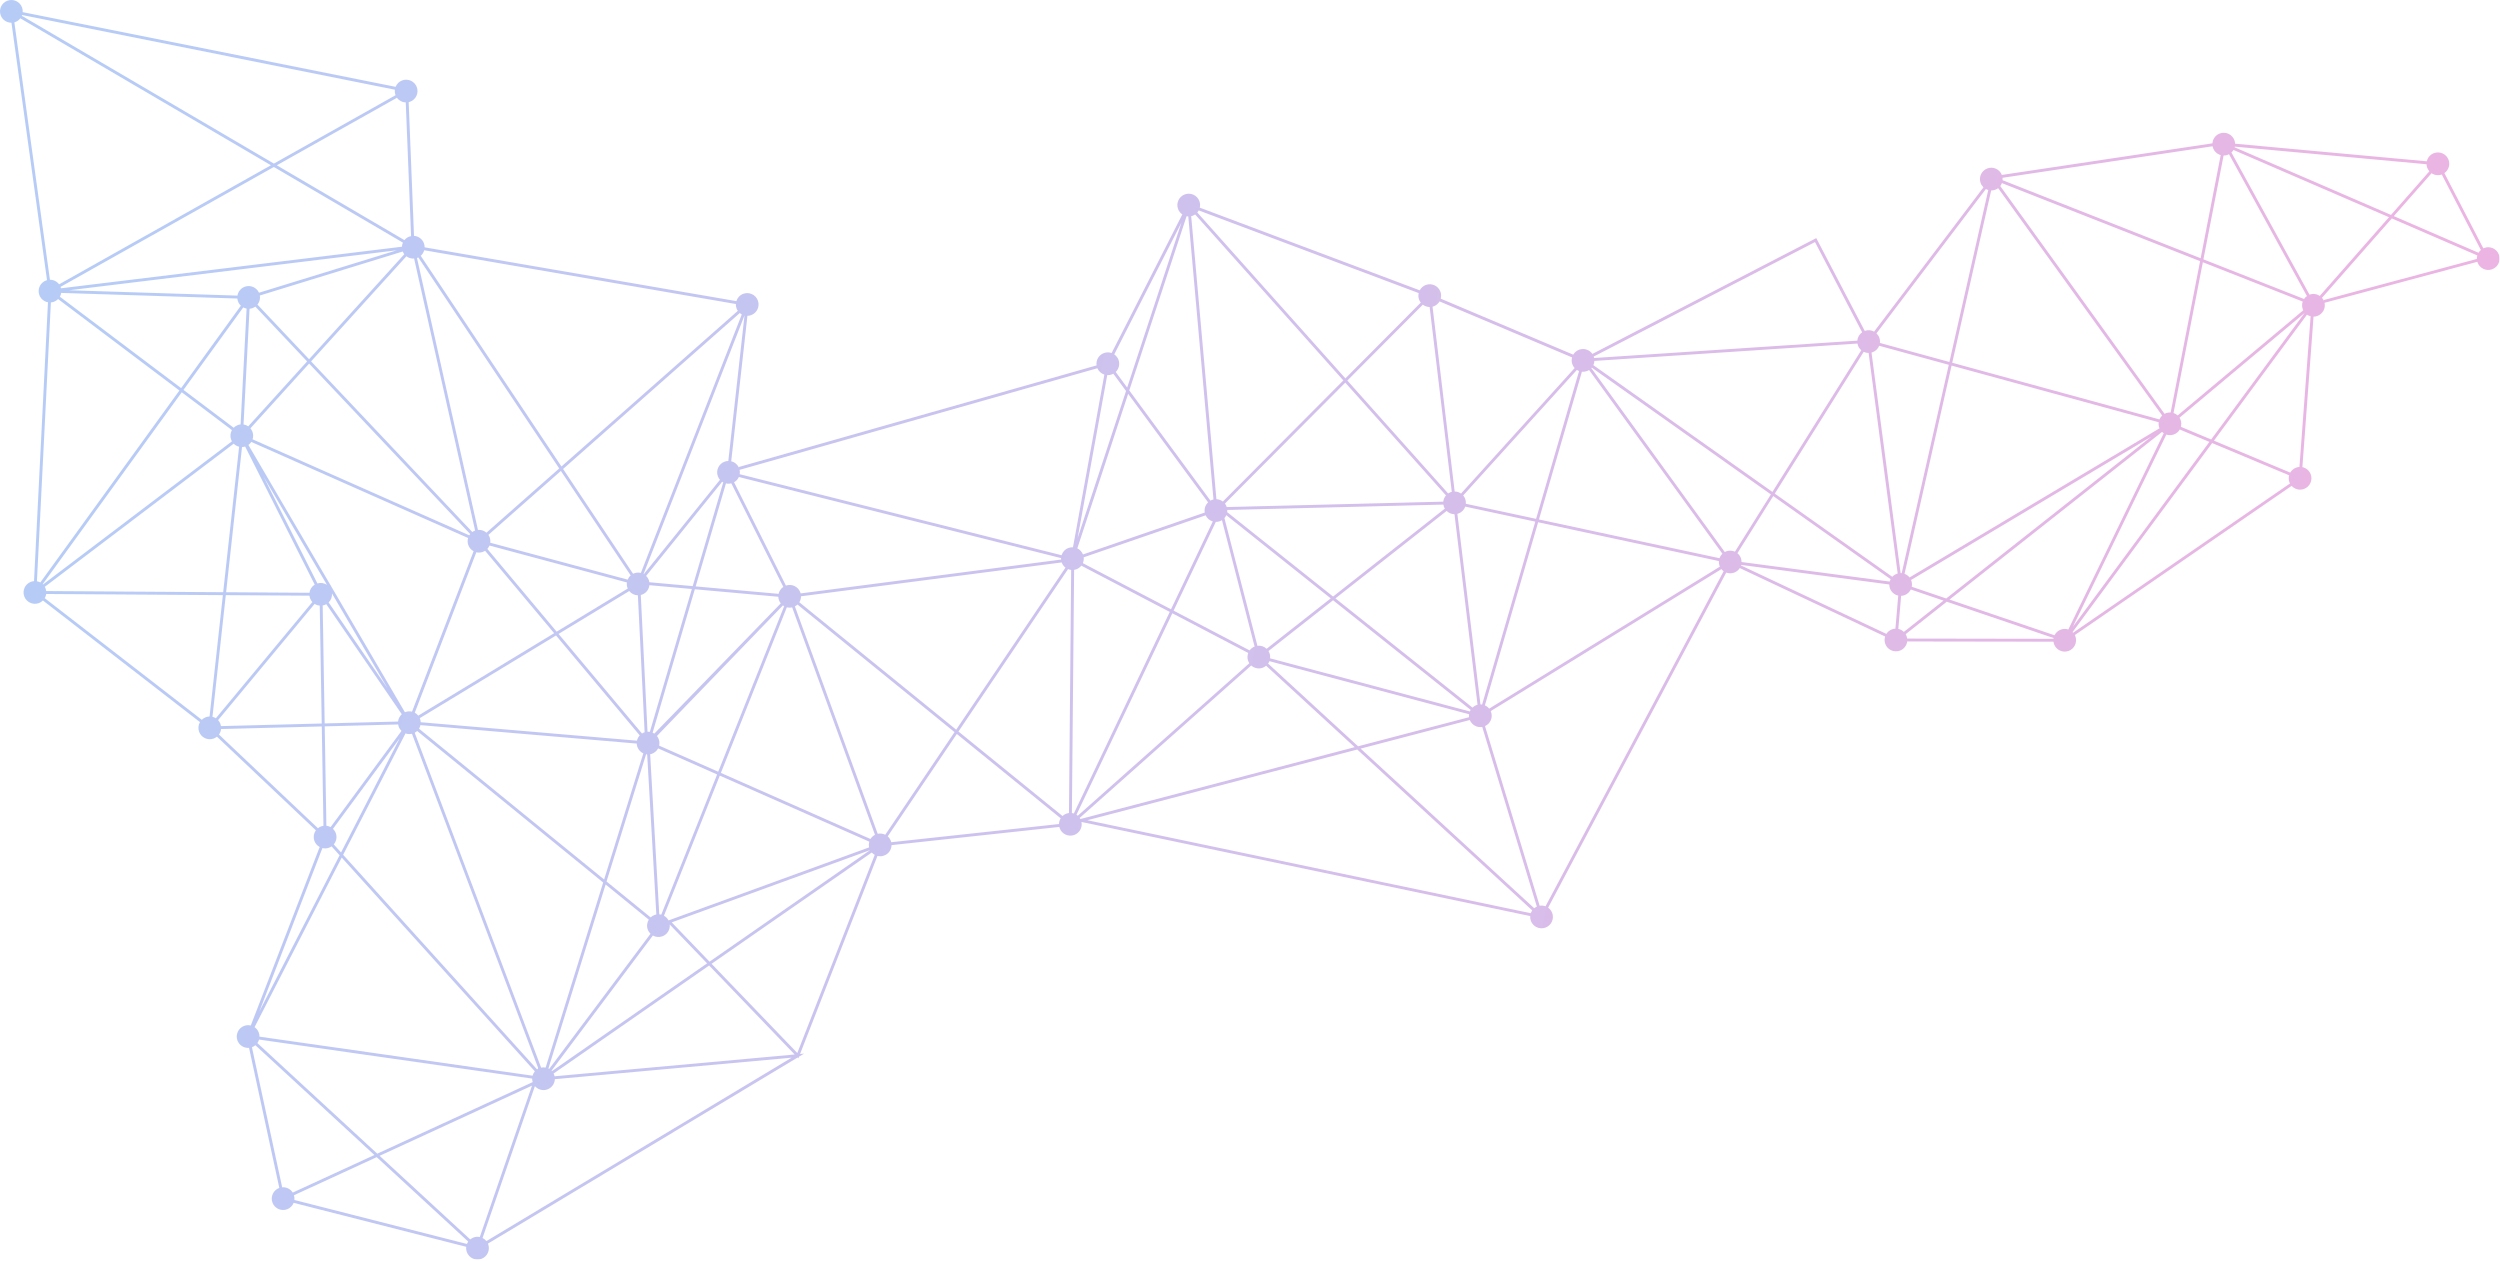 <?xml version="1.0" encoding="UTF-8"?> <svg xmlns="http://www.w3.org/2000/svg" width="2110" height="1064" viewBox="0 0 2110 1064" fill="none"><g clip-path="url(#clip0_184_369)"><g opacity="0.3"><path d="M0.58 12.88C2.01 16.8 5.73 19.21 9.67 19.18L39.68 236.45C39.43 236.52 39.17 236.59 38.92 236.68C33.94 238.49 31.38 244 33.19 248.98C34.4 252.3 37.25 254.54 40.49 255.13L28.71 490.47C27.87 490.54 27.02 490.71 26.19 491.01C21.21 492.82 18.65 498.33 20.46 503.31C22.27 508.29 27.78 510.85 32.76 509.04C34.11 508.55 35.28 507.78 36.24 506.82L168.78 609.47C167.39 611.85 167.03 614.81 168.04 617.6C169.85 622.58 175.36 625.14 180.34 623.33C181.38 622.95 182.3 622.41 183.11 621.75L266.63 700.81C264.82 703.3 264.24 706.62 265.37 709.74C266.2 712.03 267.82 713.8 269.81 714.88L211.67 865.52C209.89 865.08 207.97 865.15 206.12 865.83C201.14 867.64 198.58 873.15 200.39 878.13C201.9 882.29 205.99 884.75 210.2 884.4L235.73 1002.62C235.73 1002.62 235.68 1002.63 235.66 1002.64C230.68 1004.45 228.12 1009.96 229.93 1014.94C231.74 1019.92 237.25 1022.48 242.23 1020.67C244.91 1019.7 246.87 1017.65 247.85 1015.2L393.5 1052.31C393.32 1053.76 393.47 1055.27 394 1056.74C395.81 1061.72 401.32 1064.28 406.3 1062.47C411.28 1060.66 413.84 1055.15 412.03 1050.17C411.96 1049.98 411.88 1049.8 411.8 1049.62L673.16 892.56L673.82 893.24L674.37 891.83L678.63 889.27L675.25 889.58L740.58 722.4C742.37 722.85 744.31 722.78 746.18 722.1C750.01 720.71 752.4 717.13 752.48 713.29L894.05 697.94C894.13 698.29 894.23 698.63 894.36 698.97C896.17 703.95 901.68 706.51 906.66 704.7C911.2 703.05 913.72 698.33 912.76 693.74L1291.51 773.16C1291.41 774.49 1291.57 775.85 1292.05 777.18C1293.86 782.16 1299.37 784.72 1304.35 782.91C1309.33 781.1 1311.89 775.59 1310.08 770.61C1309.39 768.71 1308.15 767.16 1306.62 766.07L1456.94 483.27C1459.01 484.05 1461.35 484.13 1463.59 483.31C1465.65 482.56 1467.28 481.17 1468.38 479.46L1591.05 537.21C1590.42 539.17 1590.4 541.34 1591.16 543.42C1592.97 548.4 1598.48 550.96 1603.46 549.15C1606.94 547.88 1609.23 544.82 1609.68 541.39L1733.1 541.59C1733.19 542.28 1733.35 542.97 1733.6 543.65C1735.41 548.63 1740.92 551.19 1745.9 549.38C1750.88 547.57 1753.44 542.06 1751.63 537.08C1751.49 536.7 1751.33 536.34 1751.15 535.99L1934.13 410.07C1936.67 412.89 1940.76 414.06 1944.55 412.68C1949.53 410.87 1952.09 405.36 1950.28 400.38C1949.1 397.14 1946.35 394.93 1943.2 394.28L1952.63 267.25C1953.7 267.25 1954.79 267.07 1955.85 266.68C1960.43 265.01 1962.96 260.21 1961.92 255.57L2090.88 220.96C2090.94 221.15 2090.99 221.35 2091.06 221.54C2092.87 226.52 2098.38 229.08 2103.36 227.27C2108.34 225.46 2110.9 219.95 2109.09 214.97C2107.28 209.99 2101.77 207.43 2096.79 209.24C2096.5 209.35 2096.21 209.47 2095.94 209.6L2063.06 146.1C2066.55 143.68 2068.13 139.13 2066.61 134.95C2064.8 129.97 2059.29 127.41 2054.31 129.22C2051.12 130.38 2048.93 133.06 2048.24 136.14L1886.43 121.29C1886.39 120.32 1886.21 119.33 1885.86 118.37C1884.05 113.39 1878.54 110.83 1873.56 112.64C1869.89 113.98 1867.54 117.31 1867.28 120.97L1840.14 125.04L1689.57 147.64C1687.67 142.81 1682.27 140.35 1677.37 142.13C1672.39 143.94 1669.83 149.45 1671.64 154.43C1672.17 155.88 1673.01 157.11 1674.06 158.1L1581.75 279.87C1579.41 278.59 1576.56 278.27 1573.86 279.26C1573.86 279.26 1573.84 279.26 1573.83 279.27L1532.93 200.96L1343.97 298.7C1341.55 295.2 1337 293.63 1332.81 295.15C1330.62 295.95 1328.9 297.46 1327.81 299.32L1215.95 252.06C1216.47 250.2 1216.44 248.17 1215.73 246.22C1213.92 241.24 1208.41 238.68 1203.43 240.49C1201.11 241.33 1199.33 242.99 1198.25 245.01L1012.62 175.26C1013.03 173.5 1012.96 171.61 1012.3 169.79C1010.49 164.81 1004.98 162.25 1000 164.06C995.02 165.87 992.46 171.38 994.27 176.36C994.98 178.32 996.27 179.89 997.87 180.98L938.22 297.96C936.19 297.23 933.9 297.19 931.72 297.98C927.36 299.57 924.85 303.99 925.51 308.4L623.54 394.15L623.88 395.34C622.74 392.22 620.15 390.04 617.15 389.31L630.82 266.56C631.85 266.54 632.9 266.36 633.93 265.99C638.91 264.18 641.47 258.67 639.66 253.69C637.85 248.71 632.34 246.15 627.36 247.96C624.43 249.03 622.35 251.38 621.49 254.14L358.38 208.74C358.39 207.62 358.22 206.47 357.81 205.36C356.47 201.68 353.1 199.32 349.42 199.07L344.92 86.21C345.31 86.12 345.69 86.02 346.07 85.88C351.05 84.07 353.61 78.56 351.8 73.58C349.99 68.6 344.48 66.04 339.5 67.85C336.84 68.82 334.88 70.84 333.9 73.28L19.16 10.25C19.25 8.95 19.08 7.61 18.61 6.31C16.79 1.33 11.29 -1.23 6.31 0.58C1.33 2.39 -1.23 7.9 0.58 12.88ZM12.12 18.84C12.37 18.77 12.63 18.7 12.88 18.61C14.65 17.97 16.1 16.85 17.17 15.47L228.67 139.47L49.89 239.96C48.06 237.51 45.16 236.09 42.13 236.11L12.12 18.84ZM340.04 204.77C339.56 205.85 339.27 207.02 339.21 208.23L51.5 243.32C51.42 243.02 51.33 242.72 51.22 242.42C51.18 242.32 51.13 242.22 51.09 242.12L231.13 140.92L340.04 204.77ZM626.04 265.41L540.89 483.55C539.1 483.1 537.16 483.17 535.3 483.85C534.96 483.97 534.64 484.11 534.33 484.27L475.25 395.8L624.34 264.23C624.87 264.69 625.44 265.08 626.05 265.41H626.04ZM2016.29 183.33L1957.9 249.73C1955.44 248.08 1952.26 247.58 1949.27 248.67C1949.25 248.67 1949.24 248.69 1949.22 248.69L1883.33 128.72C1884.02 128.09 1884.6 127.36 1885.07 126.57L2016.29 183.32V183.33ZM1645.41 506.04L1824.74 364.55C1825.18 364.98 1825.66 365.36 1826.17 365.7L1745.66 531.3C1743.67 530.63 1741.45 530.6 1739.33 531.38C1736.91 532.26 1735.06 534.02 1734.01 536.16L1645.41 506.04ZM399.73 1044.42C398.65 1044.81 397.7 1045.39 396.87 1046.08L320.37 975.51L449.02 916.28L404.95 1044.04C403.27 1043.69 401.47 1043.78 399.74 1044.41L399.73 1044.42ZM349.51 218.23L400.98 447.78C400.12 448.09 399.34 448.52 398.63 449.03L262.56 305L342.99 216.3C344.83 217.7 347.15 218.41 349.51 218.23ZM938.28 316.03C938.76 315.86 939.21 315.64 939.64 315.4L950.37 329.97L909.51 454.14L934.51 316.6C935.76 316.66 937.03 316.48 938.28 316.03ZM1002.9 182.68L1024.18 421.55C1023.78 421.64 1023.37 421.75 1022.97 421.89C1022.49 422.06 1022.04 422.28 1021.61 422.52L953.11 329.52L1001.48 182.5C1001.94 182.59 1002.42 182.65 1002.89 182.67L1002.9 182.68ZM1206.61 259.11L1225.3 415.09C1224.99 415.17 1224.68 415.26 1224.37 415.38C1223.6 415.66 1222.89 416.04 1222.24 416.48L1137.15 321.18L1200.87 257.14C1202.51 258.39 1204.52 259.09 1206.6 259.11H1206.61ZM1494.61 417.28L1464.31 465.61C1462.09 464.59 1459.49 464.41 1457.02 465.31C1456.56 465.48 1456.14 465.68 1455.72 465.91L1343.12 310.72C1343.25 310.58 1343.37 310.44 1343.49 310.3L1494.62 417.29L1494.61 417.28ZM1577.1 297.89L1593.25 420.34L1601.65 484.05C1601.38 484.12 1601.11 484.2 1600.84 484.3C1599.35 484.84 1598.08 485.72 1597.08 486.81L1497.94 416.62L1572.97 296.95C1574.25 297.56 1575.66 297.89 1577.1 297.89ZM1689.62 154.55L1856.87 220.42L1832.04 348.12C1830.76 348.04 1829.44 348.21 1828.16 348.68C1827.71 348.84 1827.29 349.05 1826.88 349.26L1688.23 157.04C1688.82 156.28 1689.29 155.44 1689.63 154.54L1689.62 154.55ZM1880.11 130.69C1880.52 130.54 1880.91 130.36 1881.29 130.16L1947.03 249.86C1946.06 250.54 1945.25 251.38 1944.61 252.33L1859.68 218.88L1876.72 131.27C1877.85 131.28 1879 131.11 1880.12 130.7L1880.11 130.69ZM1834.46 348.59L1859.2 221.33L1943.49 254.53C1942.79 256.54 1942.75 258.8 1943.53 260.96C1943.65 261.28 1943.78 261.59 1943.93 261.89L1837.92 350.63C1836.92 349.71 1835.73 349.01 1834.45 348.58L1834.46 348.59ZM1822.42 360.97C1822.49 361.15 1822.57 361.32 1822.64 361.49L1749.3 405.25L1611.66 487.37C1610.55 485.96 1609.08 484.91 1607.43 484.3L1647.14 308.56L1821.93 356.37C1821.72 357.87 1821.86 359.45 1822.42 360.97ZM1595.66 488.82C1595.32 489.46 1595.05 490.13 1594.86 490.83L1469.87 474.33C1469.87 473.23 1469.7 472.12 1469.3 471.02C1468.69 469.35 1467.66 467.96 1466.38 466.91L1496.61 418.69L1595.65 488.81L1595.66 488.82ZM908.56 687.64L989.46 517.61L1053.52 551.12C1052.72 553.21 1052.63 555.58 1053.45 557.84C1053.71 558.54 1054.04 559.19 1054.43 559.79L909.65 688.45C909.31 688.15 908.94 687.89 908.56 687.64ZM906.19 520.24L906.55 480.96C907.17 480.87 907.79 480.71 908.4 480.49C910.14 479.86 911.57 478.77 912.64 477.42L987.27 516.46L906.33 686.57C905.79 686.4 905.24 686.26 904.68 686.18L906.19 520.24ZM218.42 871.54C217.71 869.59 216.43 868.02 214.85 866.93L288.4 723.79L451.43 904.22C450.52 905.29 449.86 906.54 449.49 907.88L218.99 874.94C219 873.81 218.83 872.66 218.42 871.54ZM186.07 611.03C185.62 609.79 184.93 608.69 184.08 607.78L265.53 509.69C266.83 510.51 268.32 511.02 269.87 511.14L271.54 610.64L186.52 612.83C186.43 612.23 186.27 611.62 186.06 611.03H186.07ZM213.15 260.03C214.01 259.72 214.79 259.29 215.5 258.77L259.2 305.03L209.51 359.83C208.33 359.02 206.97 358.47 205.54 358.25L210.61 260.58C211.46 260.51 212.31 260.34 213.15 260.04V260.03ZM538.37 502.44L544.06 618.02C543.94 618.06 543.81 618.09 543.69 618.13C543.02 618.38 542.39 618.69 541.81 619.06L471.42 535.03L531.09 498.84C532.86 501.06 535.54 502.37 538.37 502.44ZM1339.36 313.21C1340.02 312.97 1340.64 312.66 1341.21 312.3L1453.71 467.35C1452.6 468.4 1451.76 469.7 1451.25 471.12L1298.88 438.42L1335.14 313.73C1336.53 313.87 1337.96 313.71 1339.36 313.21ZM1250.89 594.62C1250.43 594.55 1249.97 594.52 1249.5 594.51L1237.98 499.36L1230.03 433.68C1230.34 433.6 1230.64 433.51 1230.94 433.4C1233.74 432.38 1235.78 430.19 1236.7 427.59L1295.78 440.27L1250.89 594.62ZM990.52 515.38L1026.15 440.49C1027.28 440.5 1028.42 440.33 1029.55 439.92C1030.19 439.69 1030.78 439.39 1031.34 439.05L1058.88 545.67C1057.15 546.37 1055.72 547.52 1054.69 548.94L990.52 515.38ZM1061.26 545.04L1033.42 437.28C1034.08 436.54 1034.61 435.71 1035.01 434.82L1123.12 505.03L1069.03 547.57C1066.97 545.64 1064.13 544.67 1061.26 545.04ZM1035.75 432.26C1035.84 431.65 1035.87 431.04 1035.84 430.42L1218.18 425.87C1218.27 426.48 1218.43 427.08 1218.64 427.68C1218.85 428.26 1219.11 428.8 1219.42 429.3L1125.11 503.47L1035.75 432.26ZM1220.95 431.24C1222.71 432.96 1225.09 433.96 1227.57 433.98L1235.68 500.92L1247.05 594.8C1246.74 594.88 1246.44 594.97 1246.14 595.08C1244.83 595.56 1243.7 596.29 1242.76 597.2L1127.11 505.04L1220.96 431.23L1220.95 431.24ZM1017.56 434.94C1018.76 437.53 1021 439.36 1023.59 440.11L988.33 514.23L913.9 475.3C914.56 473.77 914.83 472.08 914.63 470.37L1017.56 434.95V434.94ZM275.47 696.93L274.06 613.05L336.02 611.45C336.12 612.05 336.27 612.66 336.48 613.25C337 614.68 337.83 615.9 338.86 616.89L279.03 698.07C277.93 697.46 276.72 697.07 275.46 696.93H275.47ZM273.94 510.61C274.45 510.42 274.93 510.19 275.39 509.93L339.1 602.83C337.32 604.42 336.21 606.63 335.96 608.98L274.01 610.58L272.34 511.03C272.88 510.93 273.41 510.8 273.94 510.61ZM277.37 508.44C279.35 506.49 280.42 503.75 280.22 500.94L326.95 580.75L277.36 508.44H277.37ZM546.21 636.71L553.95 771.83C553.45 771.93 552.94 772.05 552.44 772.23C551.17 772.69 550.05 773.4 549.13 774.28L511.93 743.98L545.31 636.6C545.6 636.65 545.9 636.69 546.2 636.71H546.21ZM537.95 630.43C538.86 632.94 540.71 634.83 542.96 635.86L509.87 742.29L353.64 615.01C354.21 614.08 354.62 613.07 354.86 612L537.38 627.57C537.42 628.52 537.61 629.49 537.95 630.43ZM352.09 616.93L509.08 744.83L460.51 901.04C459.28 900.8 457.99 900.81 456.71 901.08L350 618.42C350.77 618.01 351.47 617.51 352.08 616.93H352.09ZM463.53 902.16C463.31 902.03 463.09 901.92 462.86 901.81L511.14 746.51L547.57 776.19C546.08 778.6 545.66 781.65 546.71 784.52C547.22 785.92 548.03 787.12 549.03 788.1L525.12 819.99L463.52 902.16H463.53ZM556.42 771.68L548.74 636.57C549.25 636.47 549.75 636.35 550.25 636.17C552.58 635.32 554.36 633.67 555.44 631.64L605.25 653.64L558.11 771.96C557.56 771.82 557 771.73 556.43 771.69L556.42 771.68ZM556.31 629.32C556.72 627.57 556.64 625.69 555.98 623.87C555.61 622.86 555.09 621.96 554.46 621.17L660.77 510.98C661.11 511.23 661.46 511.45 661.82 511.65L606.17 651.33L556.32 629.31L556.31 629.32ZM657.46 506.56C657.82 507.56 658.34 508.45 658.96 509.24L552.25 619.16C551.8 618.86 551.32 618.6 550.82 618.38L586.43 497.34L656.88 503.66C656.92 504.63 657.1 505.61 657.45 506.56H657.46ZM539.92 620.66C538.77 621.92 537.97 623.46 537.61 625.12L355.09 609.56C355.05 608.61 354.86 607.64 354.52 606.7C354.45 606.5 354.36 606.3 354.27 606.11L469.29 536.35L539.92 620.67V620.66ZM352.99 603.98C352.18 602.96 351.18 602.14 350.06 601.54L402.02 466.11C403.8 466.54 405.71 466.47 407.56 465.8C408.23 465.56 408.86 465.24 409.44 464.87L467.7 534.42L353.01 603.99L352.99 603.98ZM396.07 451.81L213.16 370.77C213.83 368.78 213.85 366.57 213.08 364.45C212.67 363.33 212.07 362.34 211.34 361.49L260.9 306.84L396.84 450.73C396.56 451.07 396.3 451.43 396.07 451.81ZM212.08 372.99L395.08 454.07C394.51 455.97 394.52 458.06 395.25 460.07C396.09 462.37 397.71 464.14 399.71 465.22L347.75 600.65C345.98 600.22 344.06 600.29 342.21 600.96C342.05 601.02 341.91 601.09 341.76 601.15L209.65 375.53C210.62 374.83 211.44 373.97 212.08 373V372.99ZM275.92 493.58C273.61 492.07 270.69 491.57 267.88 492.42L222.52 402.39L275.92 493.58ZM186.59 615.3L271.59 613.11L273 696.96C272.37 697.05 271.74 697.21 271.11 697.44C270.07 697.82 269.15 698.36 268.34 699.02L184.81 619.96C185.8 618.6 186.41 616.99 186.58 615.31L186.59 615.3ZM283.41 703.17C282.89 701.74 282.06 700.52 281.03 699.53L337.38 623.06L287.84 719.48L281.69 712.67C283.86 710.13 284.64 706.53 283.41 703.16V703.17ZM342.25 618.99C343.96 619.61 345.84 619.74 347.7 619.3L454.17 901.33L453.88 902.18C453.67 902.3 453.47 902.44 453.27 902.57L289.61 721.44L342.25 618.99ZM564.24 776.83C563.35 775.12 562 773.76 560.4 772.87L607.51 654.63L733.7 710.37C733.25 711.9 733.17 713.54 733.54 715.17L564.25 776.83H564.24ZM734.69 708.11L608.42 652.33L664.1 512.57C665.53 512.94 667.06 512.97 668.57 512.63L738.47 704.57C736.87 705.4 735.58 706.64 734.68 708.11H734.69ZM1071.47 551.27C1071.24 550.63 1070.94 550.03 1070.6 549.48L1125.1 506.62L1241.21 599.14C1240.95 599.56 1240.74 600.01 1240.55 600.47L1071.98 555.64C1072.14 554.21 1072 552.72 1071.47 551.27ZM1253.25 595.32L1298.19 440.8L1450.74 473.53C1450.63 474.87 1450.79 476.26 1451.28 477.6C1451.36 477.82 1451.46 478.03 1451.55 478.25L1256.86 598.07C1255.88 596.87 1254.64 595.93 1253.25 595.32ZM1332.73 313.18L1296.46 437.9L1237.2 425.18C1237.31 423.84 1237.15 422.46 1236.66 421.11C1236.26 420 1235.66 419.02 1234.94 418.18L1330.87 312.24C1331.45 312.62 1332.08 312.93 1332.73 313.18ZM1220.4 418.12C1219.12 419.6 1218.33 421.44 1218.12 423.39L1096.83 426.42L1035.37 427.95C1035.33 427.84 1035.31 427.73 1035.27 427.62C1034.92 426.66 1034.43 425.8 1033.84 425.03L1135.41 322.94L1220.4 418.12ZM1019.62 423.98C1017.34 426.16 1016.25 429.39 1016.82 432.58L914.02 467.96C913.1 465.62 911.36 463.84 909.25 462.83L952.16 332.4L1019.62 423.98ZM895.56 472.27L734.22 493.23L675.75 500.83C675.68 500.55 675.59 500.27 675.49 500C673.69 495.06 668.26 492.5 663.32 494.23L619.55 407.02C621.39 406 622.79 404.43 623.61 402.6L895.53 471.04C895.51 471.45 895.53 471.86 895.56 472.28V472.27ZM617.25 407.95L661.11 495.34C659.05 496.73 657.65 498.84 657.12 501.2L587.15 494.92L612.72 408C614.18 408.33 615.72 408.34 617.24 407.95H617.25ZM548.47 617.68C547.83 617.58 547.17 617.54 546.51 617.57L540.83 502.18C541.18 502.1 541.52 502 541.86 501.87C545.41 500.58 547.72 497.41 548.1 493.9L583.93 497.11L548.46 617.67L548.47 617.68ZM529.57 496.14C529.64 496.34 529.73 496.53 529.82 496.73L469.82 533.12L411.32 463.28C412.09 462.44 412.7 461.48 413.13 460.44L529.09 491.58C528.89 493.07 529.03 494.63 529.58 496.14H529.57ZM260.86 303.2L217.29 257.08C219.01 254.97 219.79 252.18 219.31 249.4L339.92 212.27C340.26 213.11 340.7 213.88 341.23 214.56L260.86 303.19V303.2ZM218.59 247.05C216.54 242.54 211.33 240.29 206.59 242.01C203.21 243.24 200.95 246.17 200.41 249.49L58.34 244.98L334.91 211.24L218.59 247.05ZM51.67 247.23L200.33 251.95C200.41 252.74 200.57 253.52 200.85 254.3C201.38 255.76 202.23 257 203.29 257.99L152.87 327.58L50.54 250.43C51.1 249.44 51.49 248.36 51.67 247.23ZM205.29 259.44C206.18 259.92 207.14 260.26 208.14 260.45L203.07 358.2C202.31 358.28 201.54 358.44 200.79 358.72C199.4 359.23 198.2 360.03 197.23 361.03L154.85 329.08L205.3 259.45L205.29 259.44ZM195.74 362.99C194.4 365.35 194.06 368.26 195.06 371.01C195.25 371.53 195.49 372.02 195.75 372.48L36.31 493.29C36.23 493.21 36.14 493.12 36.06 493.04L153.4 331.07L195.74 362.99ZM38.49 496.74C38.3 496.22 38.06 495.73 37.8 495.27L197.24 374.46C198.5 375.74 200.08 376.64 201.81 377.06L188.36 499.83L39 498.85C38.91 498.14 38.75 497.44 38.5 496.74H38.49ZM204.26 377.31C205.14 377.29 206.03 377.15 206.9 376.88L265.62 493.43C263.15 494.95 261.54 497.5 261.16 500.3L190.84 499.84L204.26 377.32V377.31ZM261.15 502.76C261.24 503.47 261.4 504.17 261.65 504.87C262.1 506.11 262.79 507.21 263.63 508.12L182.18 606.21C181.3 605.65 180.34 605.24 179.32 604.99L190.57 502.3L261.14 502.76H261.15ZM277.68 715.47C278.47 715.18 279.19 714.79 279.85 714.34L286.63 721.84L218.92 853.62L272.12 715.78C273.9 716.22 275.82 716.15 277.68 715.48V715.47ZM218.64 877.39L449.14 910.33C449.13 911.32 449.27 912.32 449.58 913.3L318.4 973.69L217.23 880.36C217.87 879.46 218.34 878.45 218.64 877.39ZM465.49 903.67L551.02 789.59C553.38 790.92 556.27 791.26 559.02 790.26C563.23 788.73 565.7 784.55 565.27 780.29L596.78 813.07L465.84 904.02C465.73 903.9 465.62 903.79 465.5 903.67H465.49ZM566.95 778.47L734.36 717.5L598.83 811.64L566.95 778.47ZM740.79 703.73L670.89 511.79C671.7 511.37 672.44 510.85 673.08 510.24L805.62 617.9L747.17 704.52C745.24 703.55 743 703.24 740.79 703.74V703.73ZM674.63 508.31C675.55 506.81 676.06 505.07 676.06 503.28L796.82 487.59L832.29 482.98L896.08 474.69C896.08 474.69 896.09 474.73 896.1 474.76C896.75 476.54 897.88 478.01 899.28 479.08L807.01 615.83L674.63 508.31ZM901.42 480.32C902.26 480.67 903.15 480.9 904.07 481L903.73 518.5L902.21 686.16C901.5 686.25 900.78 686.41 900.08 686.66C898.8 687.13 897.69 687.84 896.76 688.72L808.94 617.39L901.43 480.32H901.42ZM911.28 690.3L1056.02 561.67C1058.57 563.97 1062.28 564.83 1065.73 563.57C1066.81 563.18 1067.77 562.6 1068.61 561.9L1143.35 630.61L911.85 691.26C911.68 690.92 911.48 690.6 911.27 690.3H911.28ZM1070.29 560.08C1070.74 559.44 1071.1 558.76 1071.38 558.03L1239.9 602.84C1239.79 603.65 1239.79 604.48 1239.9 605.31L1146.19 629.86L1070.28 560.07L1070.29 560.08ZM1240.54 607.7C1242.25 611.91 1246.64 614.29 1251 613.55L1297.1 765.17C1296.28 765.54 1295.54 766.01 1294.89 766.56L1148.36 631.84L1240.54 607.69V607.7ZM1299.46 764.45L1253.36 612.83C1257.89 610.79 1260.16 605.56 1258.43 600.81C1258.35 600.59 1258.25 600.38 1258.16 600.16L1452.85 480.34C1453.4 481.02 1454.04 481.62 1454.74 482.12L1304.42 764.92C1302.87 764.34 1301.16 764.15 1299.46 764.44V764.45ZM1469.56 476.79L1594.55 493.29C1594.55 494.39 1594.72 495.5 1595.12 496.59C1596.29 499.8 1598.99 502 1602.1 502.67L1599.74 530.57C1598.79 530.61 1597.83 530.8 1596.89 531.14C1594.83 531.89 1593.19 533.28 1592.1 534.99L1469.43 477.24C1469.48 477.09 1469.53 476.93 1469.57 476.78L1469.56 476.79ZM1602.19 530.79L1604.55 502.89C1605.5 502.85 1606.46 502.66 1607.4 502.32C1609.82 501.44 1611.67 499.68 1612.72 497.54L1640.3 506.92L1606.85 533.31C1605.56 532.05 1603.94 531.18 1602.19 530.8V530.79ZM1613.52 495.2C1613.86 493.53 1613.77 491.75 1613.14 490.03C1613.07 489.85 1612.99 489.68 1612.92 489.51L1815.78 368.48L1642.62 505.1L1613.52 495.21V495.2ZM1828.38 366.78C1830.37 367.45 1832.59 367.48 1834.71 366.7C1836.91 365.9 1838.63 364.38 1839.72 362.5L1864.71 372.97L1749.58 528.87L1828.38 366.78ZM1840.67 360.22C1841.18 358.37 1841.15 356.35 1840.44 354.4C1840.2 353.73 1839.88 353.1 1839.51 352.53L1945.03 264.21L1866.22 370.92L1840.67 360.22ZM1867.42 123.46C1867.52 123.96 1867.64 124.46 1867.82 124.95C1868.92 127.97 1871.39 130.1 1874.27 130.9L1857.35 217.94L1690.19 152.1C1690.26 151.43 1690.25 150.74 1690.17 150.06L1731.82 143.81L1867.42 123.46ZM1683.93 160.18C1684.86 159.84 1685.7 159.37 1686.45 158.81L1824.86 350.7C1823.87 351.63 1823.1 352.76 1822.59 353.99L1647.69 306.15L1680.55 160.75C1681.67 160.76 1682.82 160.59 1683.93 160.18ZM1605.02 483.76C1604.72 483.73 1604.42 483.72 1604.11 483.72L1595.61 419.28L1579.55 297.57C1579.84 297.49 1580.12 297.41 1580.41 297.31C1583.09 296.34 1585.05 294.29 1586.03 291.84L1644.76 307.9L1605.02 483.76ZM1568.11 291.58C1568.7 293.2 1569.68 294.55 1570.9 295.59L1495.92 415.18L1344.8 308.19C1345.31 307.07 1345.61 305.86 1345.67 304.61L1567.69 289.96C1567.79 290.5 1567.92 291.04 1568.12 291.58H1568.11ZM1327.07 307.48C1327.51 308.69 1328.17 309.75 1328.99 310.65L1233.12 416.53C1231.55 415.45 1229.69 414.84 1227.75 414.82L1209.06 258.84C1209.37 258.76 1209.68 258.67 1209.98 258.56C1212.17 257.76 1213.89 256.25 1214.98 254.39L1326.84 301.65C1326.32 303.51 1326.35 305.54 1327.06 307.49L1327.07 307.48ZM1197.69 252.81C1198.04 253.77 1198.53 254.63 1199.12 255.4L1135.51 319.34L1010.54 179.37C1011.01 178.83 1011.41 178.23 1011.75 177.6L1197.37 247.35C1196.96 249.11 1197.03 251 1197.69 252.82V252.81ZM1133.77 321.09L1032.09 423.29C1030.53 422.1 1028.63 421.4 1026.65 421.32L1005.37 182.45C1005.77 182.36 1006.18 182.25 1006.58 182.11C1007.35 181.83 1008.06 181.45 1008.71 181.01L1133.78 321.09H1133.77ZM951.32 327.09L941.64 313.94C944.3 311.39 945.36 307.42 944.02 303.73C943.31 301.77 942.02 300.2 940.42 299.11L997.1 187.95L951.32 327.09ZM932.09 316.15L905.6 461.9C904.35 461.84 903.08 462.02 901.83 462.47C898.92 463.53 896.84 465.86 895.97 468.6L624.32 400.23C624.52 399.04 624.49 397.79 624.21 396.56L926.19 310.8C927.32 313.44 929.51 315.32 932.08 316.15H932.09ZM610.41 407.13L584.65 494.69L548.07 491.41C547.98 490.79 547.82 490.18 547.6 489.57C547.1 488.2 546.32 487.02 545.35 486.06L609.51 406.59C609.8 406.79 610.1 406.96 610.41 407.13ZM532.28 485.64C531.16 486.62 530.29 487.85 529.73 489.2L413.77 458.06C413.97 456.57 413.83 455.01 413.28 453.5C413.01 452.75 412.64 452.06 412.21 451.42L473.38 397.44L532.28 485.63V485.64ZM410.58 449.57C408.63 447.87 406.03 447 403.39 447.25L351.93 217.73C351.93 217.73 352.03 217.7 352.08 217.68C352.41 217.56 352.73 217.42 353.04 217.27L471.99 395.37L410.58 449.57ZM42.96 255.25C43.8 255.18 44.65 255.01 45.48 254.71C46.87 254.2 48.07 253.4 49.04 252.4L151.41 329.58L34.04 491.59C33.15 491.11 32.18 490.76 31.17 490.58L42.95 255.24L42.96 255.25ZM37.76 504.87C38.4 503.78 38.81 502.58 38.99 501.32L188.1 502.29L176.88 604.73C175.85 604.75 174.81 604.93 173.79 605.3C172.44 605.79 171.27 606.56 170.31 607.52L37.77 504.87H37.76ZM212.62 883.86C212.62 883.86 212.67 883.85 212.69 883.84C213.77 883.45 214.72 882.87 215.56 882.18L315.98 974.82L247.08 1006.54C245.17 1003.5 241.71 1001.79 238.16 1002.09L212.63 883.87L212.62 883.86ZM248.46 1012.78C248.62 1011.47 248.51 1010.11 248.09 1008.78L317.94 976.63L395.19 1047.9C394.75 1048.52 394.39 1049.19 394.11 1049.9L248.46 1012.79V1012.78ZM410.53 1047.48C409.64 1046.36 408.53 1045.47 407.28 1044.85L451.47 916.72C454 919.64 458.15 920.86 462 919.46C465.77 918.09 468.15 914.59 468.3 910.82L668.11 892.69L410.52 1047.48H410.53ZM468.07 908.37C467.98 907.97 467.87 907.57 467.73 907.18C467.59 906.79 467.41 906.42 467.23 906.06L598.5 814.88L670.69 889.99L468.07 908.38V908.37ZM600.56 813.44L735.78 719.52C736.5 720.32 737.35 720.97 738.28 721.48L672.92 888.73L600.56 813.44ZM752.21 710.83C752.13 710.49 752.03 710.14 751.9 709.8C751.33 708.24 750.4 706.91 749.23 705.89L807.55 619.46L895.21 690.66C894.32 692.1 893.82 693.77 893.78 695.49L752.21 710.83ZM917.75 692.27L1145.52 632.6L1293.22 768.39C1292.71 769.12 1292.29 769.91 1292 770.76L917.76 692.28L917.75 692.27ZM1609.67 538.94C1609.58 538.25 1609.42 537.56 1609.17 536.88C1608.96 536.3 1608.69 535.75 1608.39 535.24L1643.09 507.86L1733.2 538.5C1733.16 538.71 1733.12 538.92 1733.09 539.14L1609.67 538.94ZM1749.74 533.98C1749.58 533.8 1749.42 533.64 1749.25 533.48L1867.06 373.95L1932.01 401.15C1931.5 403 1931.53 405.02 1932.24 406.97C1932.38 407.35 1932.54 407.71 1932.72 408.06L1749.74 533.98ZM1940.72 394.11C1939.8 394.16 1938.87 394.34 1937.96 394.67C1935.76 395.47 1934.04 396.99 1932.95 398.87L1868.57 371.9L1947.1 265.56C1948.03 266.2 1949.07 266.68 1950.16 266.97L1940.72 394.11ZM1961.57 254.41C1961.15 253.26 1960.53 252.24 1959.76 251.37L2018.68 184.37L2090.87 215.59C2090.59 216.54 2090.45 217.53 2090.48 218.54L1961.25 253.22L1961.57 254.42V254.41ZM2091.85 213.32L2020.39 182.41L2052.23 146.21C2054.69 147.86 2057.86 148.36 2060.86 147.27L2093.85 210.98C2093.06 211.65 2092.39 212.44 2091.86 213.32H2091.85ZM2047.99 138.62C2048.03 139.59 2048.21 140.58 2048.56 141.54C2048.98 142.69 2049.6 143.71 2050.37 144.58L2018.01 181.38L1886.05 124.31C1886.1 124.13 1886.15 123.95 1886.19 123.77L2048 138.62H2047.99ZM1676.05 159.58C1676.7 159.93 1677.38 160.21 1678.09 160.41L1645.3 305.5L1586.64 289.45C1586.82 288 1586.67 286.49 1586.14 285.02C1585.61 283.58 1584.77 282.34 1583.73 281.35L1676.05 159.58ZM1531.87 204.32L1571.63 280.45C1569.28 282.09 1567.81 284.69 1567.57 287.5L1345.44 302.16C1345.35 301.75 1345.24 301.33 1345.09 300.92L1531.86 204.32H1531.87ZM614.69 389.07C613.66 389.09 612.61 389.27 611.58 389.64C606.6 391.45 604.04 396.96 605.85 401.94C606.27 403.09 606.89 404.1 607.65 404.96L543.38 484.56C543.32 484.52 543.25 484.49 543.18 484.46L628.33 266.32C628.33 266.32 628.35 266.32 628.36 266.32L614.69 389.07ZM621.06 256.6C621.01 257.82 621.19 259.07 621.63 260.28C621.9 261.03 622.27 261.72 622.7 262.36L473.86 393.72L355.1 215.89C356.53 214.64 357.54 213.01 358.04 211.21L621.06 256.59V256.6ZM346.96 199.27C346.48 199.36 345.99 199.49 345.51 199.66C343.8 200.28 342.39 201.34 341.33 202.66L233.62 139.51L335.02 82.51C336.76 84.92 339.52 86.37 342.46 86.47L346.95 199.26L346.96 199.27ZM333.29 75.7C333.1 77.16 333.25 78.69 333.79 80.18C333.81 80.24 333.84 80.29 333.86 80.35L231.17 138.07L18.42 13.34C18.51 13.12 18.6 12.9 18.68 12.68L333.29 75.71V75.7Z" fill="url(#paint0_linear_184_369)"></path></g></g><defs><linearGradient id="paint0_linear_184_369" x1="156.969" y1="-0.001" x2="2100.46" y2="376.035" gradientUnits="userSpaceOnUse"><stop stop-color="#0F51E3"></stop><stop offset="1" stop-color="#C1049E"></stop></linearGradient><clipPath id="clip0_184_369"><rect width="2109.65" height="1063.03" fill="white"></rect></clipPath></defs></svg> 